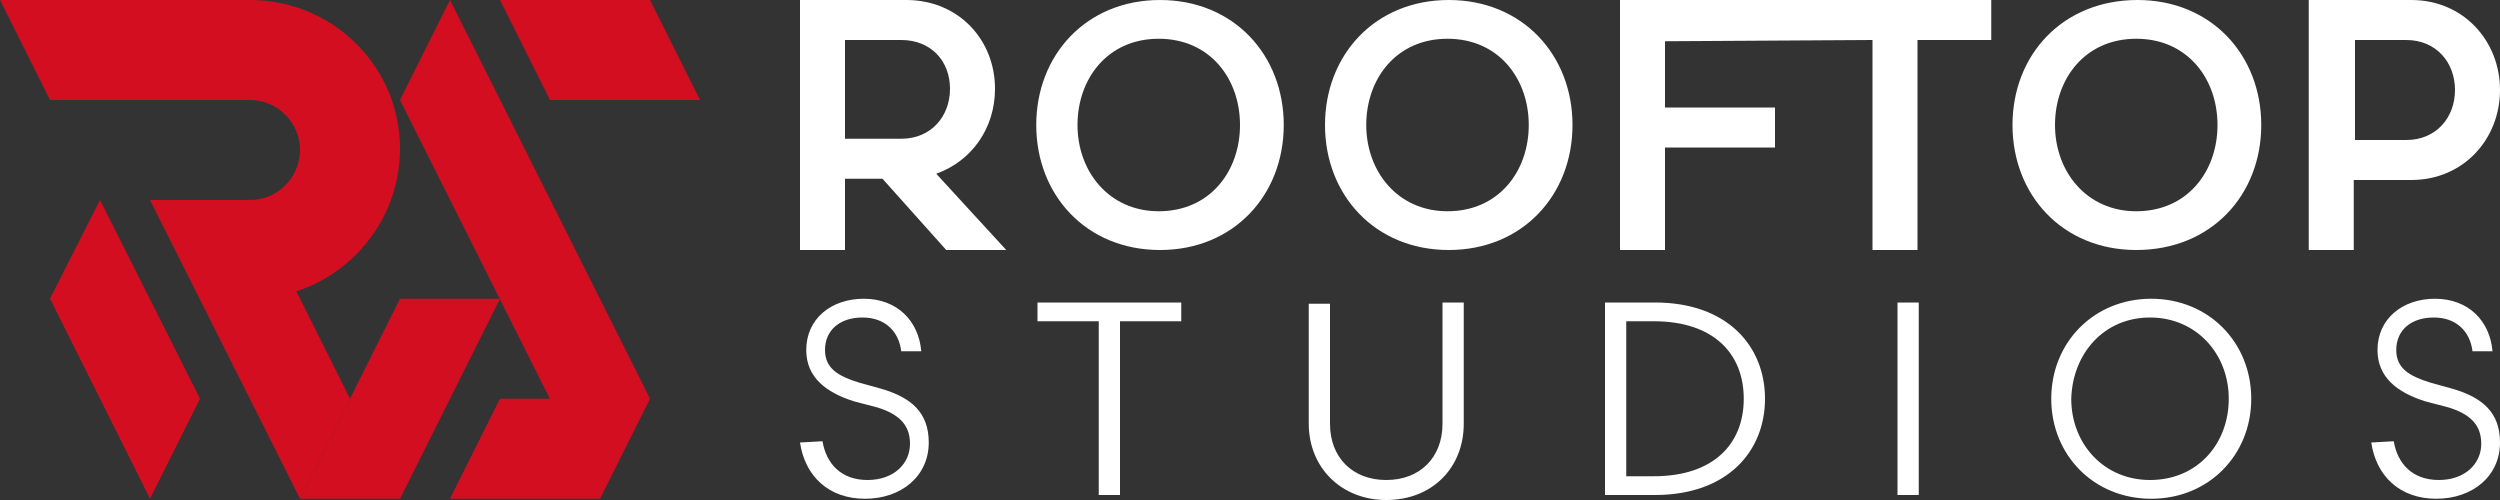 <svg xmlns="http://www.w3.org/2000/svg" xmlns:xlink="http://www.w3.org/1999/xlink" id="Laag_1" x="0px" y="0px" viewBox="0 0 200 40" style="enable-background:new 0 0 200 40;" xml:space="preserve"><rect x="0" y="0" width="200" height="40" fill="#333333" stroke="none"/><style type="text/css">	.st0{fill:#D40E21;}	.st1{fill:#FFFFFF;}</style><polygon class="st0" points="0,0 4,8 20,8 20,0 "></polygon><polygon class="st0" points="40,31.9 36,39.9 48,39.9 48,31.9 "></polygon><polygon class="st0" points="36,0 32,8 48,39.9 52,31.9 "></polygon><polygon class="st0" points="40,0 44,8 56,8 52,0 "></polygon><g>	<path class="st0" d="M20,23.9c6.6,0,12-5.4,12-12S26.6,0,20,0v8c2.2,0,4,1.8,4,4s-1.8,4-4,4h-8l12,23.9l4-8l-8-16"></path></g><polygon class="st0" points="4,23.9 12,39.9 16,31.9 8,16 "></polygon><polygon class="st0" points="32,23.9 24,39.9 32,39.9 40,23.9 "></polygon><g>	<g>		<path class="st1" d="M189.7,35.4c0.4,2.7,2.3,4.5,5.2,4.5s5.1-1.8,5.1-4.5c0-2.4-1.4-3.6-3.8-4.3l-1.8-0.5   c-1.6-0.5-2.7-1.1-2.7-2.6c0-1.6,1.2-2.6,3-2.6s2.9,1.1,3.1,2.7h1.6c-0.2-2.4-1.9-4.2-4.6-4.2c-2.6,0-4.6,1.6-4.6,4.1   c0,2.2,1.6,3.4,3.8,4.1l1.9,0.5c1.6,0.5,2.6,1.3,2.6,2.9c0,1.6-1.3,2.9-3.4,2.9c-2.1,0-3.3-1.3-3.6-3.1L189.7,35.4L189.7,35.4z    M172,25.4c3.7,0,6.3,2.9,6.3,6.5s-2.5,6.5-6.3,6.5c-3.7,0-6.3-2.9-6.3-6.5C165.8,28.3,168.3,25.4,172,25.4 M164.1,31.9   c0,4.5,3.4,8,8,8s8-3.5,8-8s-3.4-8-8-8S164.1,27.4,164.1,31.9 M151.8,39.6h1.7V24.2h-1.7V39.6z M130.1,25.7h2.2   c4.8,0,7.2,2.6,7.2,6.2s-2.4,6.2-7.2,6.2h-2.2V25.7z M132.4,39.6c5.8,0,8.8-3.5,8.8-7.7s-3-7.7-8.8-7.7h-4v15.4   C128.4,39.6,132.4,39.6,132.4,39.6z M117.1,24.2h-1.7v9.7c0,2.7-1.8,4.5-4.5,4.5s-4.5-1.8-4.5-4.5v-9.6h-1.7v9.6   c0,3.5,2.6,6.1,6.2,6.1c3.7,0,6.2-2.6,6.2-6.1V24.2z M94.5,24.2H83v1.5h4.9v13.9h1.7V25.7h4.9V24.2z M64,35.4   c0.4,2.7,2.3,4.5,5.2,4.5c2.9,0,5.1-1.8,5.1-4.5c0-2.4-1.4-3.6-3.8-4.3l-1.8-0.5C67.1,30.1,66,29.5,66,28c0-1.6,1.2-2.6,3-2.6   s2.9,1.1,3.1,2.7h1.6c-0.2-2.4-1.9-4.2-4.6-4.2c-2.6,0-4.6,1.6-4.6,4.1c0,2.2,1.6,3.4,3.8,4.1l1.9,0.5c1.6,0.5,2.6,1.3,2.6,2.9   c0,1.6-1.3,2.9-3.4,2.9s-3.3-1.3-3.6-3.1L64,35.4L64,35.4z"></path>	</g>	<g>		<path class="st1" d="M72.1,11.1h-4.5V3.2h4.5c2.4,0,3.9,1.7,3.9,3.9S74.5,11.1,72.1,11.1 M80.5,20l-5.6-6.1c2.8-1,4.7-3.6,4.7-6.8   c0-3.9-2.9-7.1-7.1-7.1H64v20h3.6v-5.7h3l5.1,5.7H80.5z M99.2,10c0,3.7-2.4,6.9-6.5,6.9c-4,0-6.5-3.2-6.5-6.9s2.4-6.9,6.5-6.9   C96.8,3.1,99.2,6.3,99.2,10 M102.7,10c0-5.6-4-10-9.9-10s-9.9,4.4-9.9,10s4,10,9.9,10S102.7,15.6,102.7,10 M122.3,10   c0,3.7-2.4,6.9-6.5,6.9c-4,0-6.5-3.2-6.5-6.9s2.4-6.9,6.5-6.9S122.3,6.3,122.3,10 M125.8,10c0-5.6-4-10-9.9-10S106,4.4,106,10   s4,10,9.9,10S125.8,15.6,125.8,10 M149.8,3.2V20h3.6V3.2h5.9V0h-29.7v20h3.6v-8.2h8.8V8.6h-8.8V3.3L149.8,3.2z M177.4,10   c0,3.7-2.4,6.9-6.5,6.9c-4,0-6.5-3.2-6.5-6.9s2.4-6.9,6.5-6.9S177.4,6.3,177.4,10 M180.9,10c0-5.6-4-10-9.9-10c-6,0-10,4.4-10,10   s4,10,9.9,10C176.9,20,180.9,15.6,180.9,10 M196.4,7.2c0,2.2-1.5,4-3.9,4h-4.1v-8h4.1C194.9,3.2,196.4,5,196.4,7.2 M200,7.2   c0-3.9-2.9-7.2-7.1-7.2h-8.2v20h3.6v-5.6h4.6C197.1,14.4,200,11.1,200,7.2"></path>	</g></g></svg>